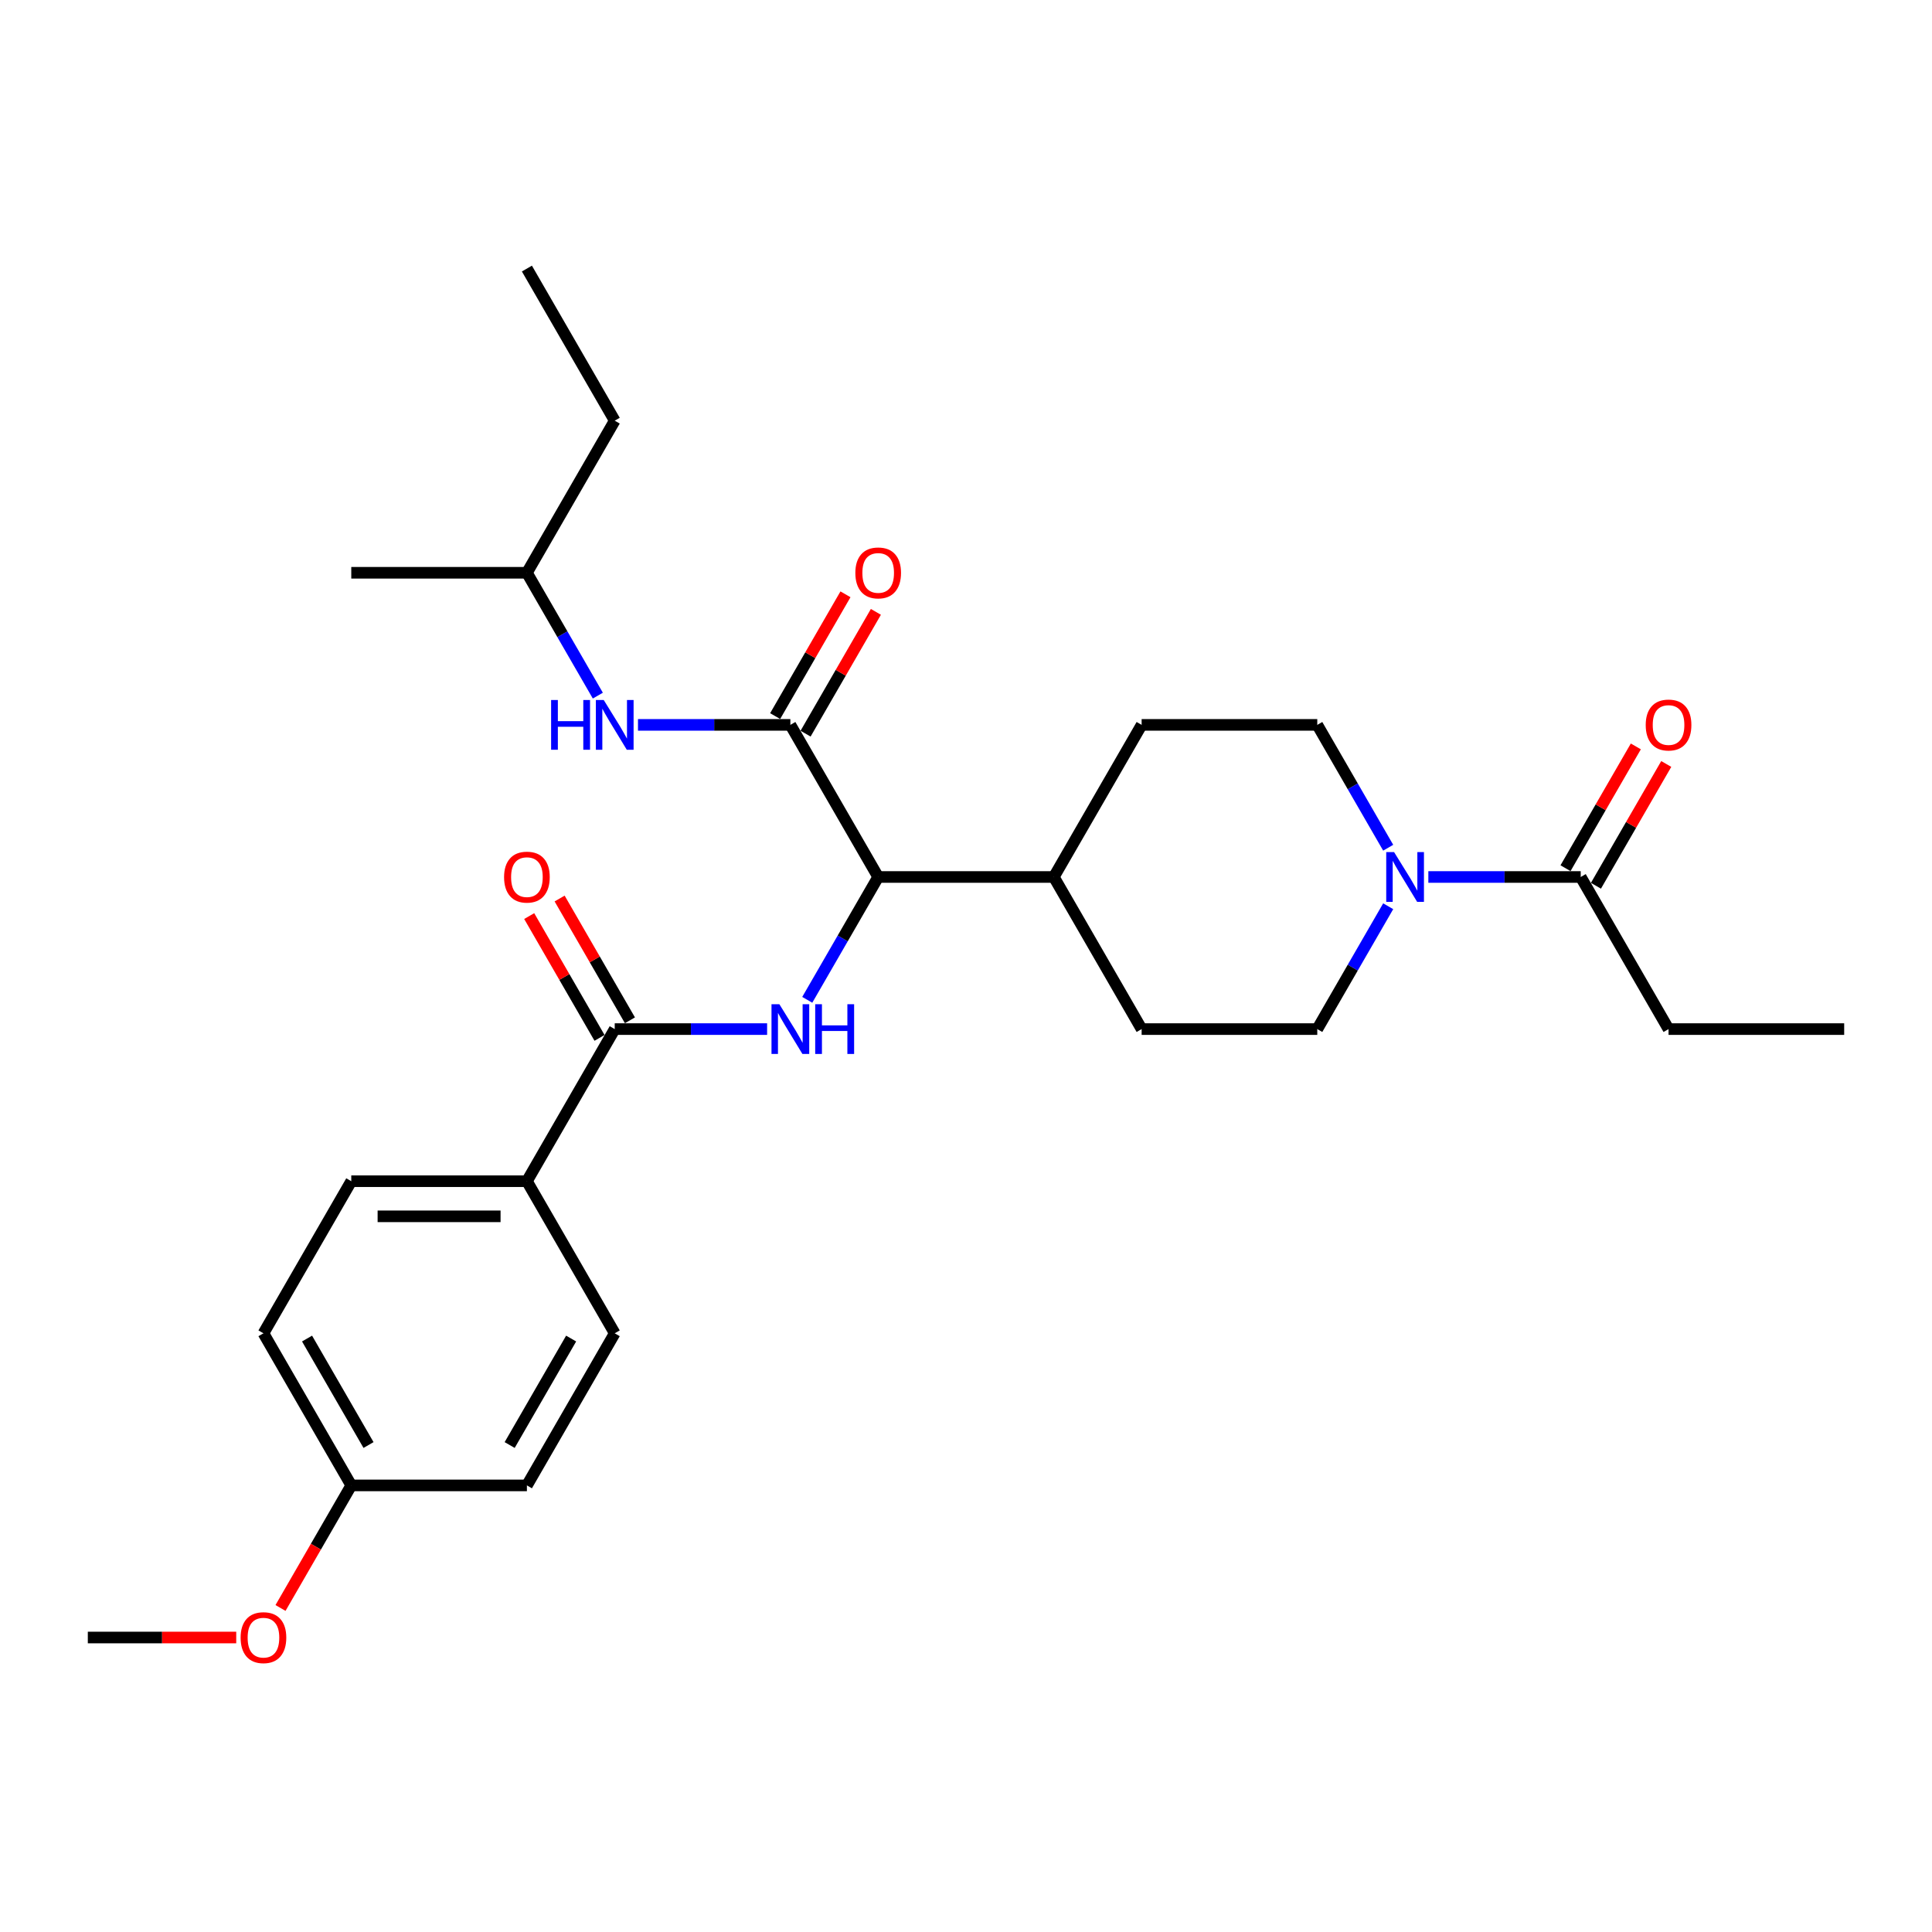 <?xml version='1.0' encoding='iso-8859-1'?>
<svg version='1.1' baseProfile='full'
              xmlns='http://www.w3.org/2000/svg'
                      xmlns:rdkit='http://www.rdkit.org/xml'
                      xmlns:xlink='http://www.w3.org/1999/xlink'
                  xml:space='preserve'
width='1000px' height='1000px' viewBox='0 0 1000 1000'>
<!-- END OF HEADER -->
<rect style='opacity:1.0;fill:#FFFFFF;stroke:none' width='1000' height='1000' x='0' y='0'> </rect>
<path class='bond-3' d='M 409.091,375.197 L 454.545,453.926' style='fill:none;fill-rule:evenodd;stroke:#000000;stroke-width:6px;stroke-linecap:butt;stroke-linejoin:miter;stroke-opacity:1' />
<path class='bond-5' d='M 409.091,375.197 L 369.655,375.197' style='fill:none;fill-rule:evenodd;stroke:#000000;stroke-width:6px;stroke-linecap:butt;stroke-linejoin:miter;stroke-opacity:1' />
<path class='bond-5' d='M 369.655,375.197 L 330.218,375.197' style='fill:none;fill-rule:evenodd;stroke:#0000FF;stroke-width:6px;stroke-linecap:butt;stroke-linejoin:miter;stroke-opacity:1' />
<path class='bond-7' d='M 416.964,379.742 L 435.162,348.223' style='fill:none;fill-rule:evenodd;stroke:#000000;stroke-width:6px;stroke-linecap:butt;stroke-linejoin:miter;stroke-opacity:1' />
<path class='bond-7' d='M 435.162,348.223 L 453.359,316.703' style='fill:none;fill-rule:evenodd;stroke:#FF0000;stroke-width:6px;stroke-linecap:butt;stroke-linejoin:miter;stroke-opacity:1' />
<path class='bond-7' d='M 401.218,370.651 L 419.416,339.132' style='fill:none;fill-rule:evenodd;stroke:#000000;stroke-width:6px;stroke-linecap:butt;stroke-linejoin:miter;stroke-opacity:1' />
<path class='bond-7' d='M 419.416,339.132 L 437.613,307.612' style='fill:none;fill-rule:evenodd;stroke:#FF0000;stroke-width:6px;stroke-linecap:butt;stroke-linejoin:miter;stroke-opacity:1' />
<path class='bond-0' d='M 417.835,517.51 L 436.19,485.718' style='fill:none;fill-rule:evenodd;stroke:#0000FF;stroke-width:6px;stroke-linecap:butt;stroke-linejoin:miter;stroke-opacity:1' />
<path class='bond-0' d='M 436.19,485.718 L 454.545,453.926' style='fill:none;fill-rule:evenodd;stroke:#000000;stroke-width:6px;stroke-linecap:butt;stroke-linejoin:miter;stroke-opacity:1' />
<path class='bond-1' d='M 397.055,532.656 L 357.618,532.656' style='fill:none;fill-rule:evenodd;stroke:#0000FF;stroke-width:6px;stroke-linecap:butt;stroke-linejoin:miter;stroke-opacity:1' />
<path class='bond-1' d='M 357.618,532.656 L 318.182,532.656' style='fill:none;fill-rule:evenodd;stroke:#000000;stroke-width:6px;stroke-linecap:butt;stroke-linejoin:miter;stroke-opacity:1' />
<path class='bond-6' d='M 318.182,532.656 L 272.727,611.385' style='fill:none;fill-rule:evenodd;stroke:#000000;stroke-width:6px;stroke-linecap:butt;stroke-linejoin:miter;stroke-opacity:1' />
<path class='bond-11' d='M 326.055,528.11 L 307.857,496.591' style='fill:none;fill-rule:evenodd;stroke:#000000;stroke-width:6px;stroke-linecap:butt;stroke-linejoin:miter;stroke-opacity:1' />
<path class='bond-11' d='M 307.857,496.591 L 289.659,465.072' style='fill:none;fill-rule:evenodd;stroke:#FF0000;stroke-width:6px;stroke-linecap:butt;stroke-linejoin:miter;stroke-opacity:1' />
<path class='bond-11' d='M 310.309,537.201 L 292.111,505.682' style='fill:none;fill-rule:evenodd;stroke:#000000;stroke-width:6px;stroke-linecap:butt;stroke-linejoin:miter;stroke-opacity:1' />
<path class='bond-11' d='M 292.111,505.682 L 273.913,474.162' style='fill:none;fill-rule:evenodd;stroke:#FF0000;stroke-width:6px;stroke-linecap:butt;stroke-linejoin:miter;stroke-opacity:1' />
<path class='bond-2' d='M 718.528,469.072 L 700.173,500.864' style='fill:none;fill-rule:evenodd;stroke:#0000FF;stroke-width:6px;stroke-linecap:butt;stroke-linejoin:miter;stroke-opacity:1' />
<path class='bond-2' d='M 700.173,500.864 L 681.818,532.656' style='fill:none;fill-rule:evenodd;stroke:#000000;stroke-width:6px;stroke-linecap:butt;stroke-linejoin:miter;stroke-opacity:1' />
<path class='bond-4' d='M 739.309,453.926 L 778.745,453.926' style='fill:none;fill-rule:evenodd;stroke:#0000FF;stroke-width:6px;stroke-linecap:butt;stroke-linejoin:miter;stroke-opacity:1' />
<path class='bond-4' d='M 778.745,453.926 L 818.182,453.926' style='fill:none;fill-rule:evenodd;stroke:#000000;stroke-width:6px;stroke-linecap:butt;stroke-linejoin:miter;stroke-opacity:1' />
<path class='bond-28' d='M 718.528,438.781 L 700.173,406.989' style='fill:none;fill-rule:evenodd;stroke:#0000FF;stroke-width:6px;stroke-linecap:butt;stroke-linejoin:miter;stroke-opacity:1' />
<path class='bond-28' d='M 700.173,406.989 L 681.818,375.197' style='fill:none;fill-rule:evenodd;stroke:#000000;stroke-width:6px;stroke-linecap:butt;stroke-linejoin:miter;stroke-opacity:1' />
<path class='bond-8' d='M 454.545,453.926 L 545.455,453.926' style='fill:none;fill-rule:evenodd;stroke:#000000;stroke-width:6px;stroke-linecap:butt;stroke-linejoin:miter;stroke-opacity:1' />
<path class='bond-12' d='M 826.055,458.472 L 844.252,426.952' style='fill:none;fill-rule:evenodd;stroke:#000000;stroke-width:6px;stroke-linecap:butt;stroke-linejoin:miter;stroke-opacity:1' />
<path class='bond-12' d='M 844.252,426.952 L 862.45,395.433' style='fill:none;fill-rule:evenodd;stroke:#FF0000;stroke-width:6px;stroke-linecap:butt;stroke-linejoin:miter;stroke-opacity:1' />
<path class='bond-12' d='M 810.309,449.381 L 828.507,417.861' style='fill:none;fill-rule:evenodd;stroke:#000000;stroke-width:6px;stroke-linecap:butt;stroke-linejoin:miter;stroke-opacity:1' />
<path class='bond-12' d='M 828.507,417.861 L 846.704,386.342' style='fill:none;fill-rule:evenodd;stroke:#FF0000;stroke-width:6px;stroke-linecap:butt;stroke-linejoin:miter;stroke-opacity:1' />
<path class='bond-22' d='M 818.182,453.926 L 863.636,532.656' style='fill:none;fill-rule:evenodd;stroke:#000000;stroke-width:6px;stroke-linecap:butt;stroke-linejoin:miter;stroke-opacity:1' />
<path class='bond-20' d='M 309.438,360.051 L 291.082,328.259' style='fill:none;fill-rule:evenodd;stroke:#0000FF;stroke-width:6px;stroke-linecap:butt;stroke-linejoin:miter;stroke-opacity:1' />
<path class='bond-20' d='M 291.082,328.259 L 272.727,296.467' style='fill:none;fill-rule:evenodd;stroke:#000000;stroke-width:6px;stroke-linecap:butt;stroke-linejoin:miter;stroke-opacity:1' />
<path class='bond-15' d='M 272.727,611.385 L 181.818,611.385' style='fill:none;fill-rule:evenodd;stroke:#000000;stroke-width:6px;stroke-linecap:butt;stroke-linejoin:miter;stroke-opacity:1' />
<path class='bond-15' d='M 259.091,629.567 L 195.455,629.567' style='fill:none;fill-rule:evenodd;stroke:#000000;stroke-width:6px;stroke-linecap:butt;stroke-linejoin:miter;stroke-opacity:1' />
<path class='bond-16' d='M 272.727,611.385 L 318.182,690.115' style='fill:none;fill-rule:evenodd;stroke:#000000;stroke-width:6px;stroke-linecap:butt;stroke-linejoin:miter;stroke-opacity:1' />
<path class='bond-13' d='M 545.455,453.926 L 590.909,532.656' style='fill:none;fill-rule:evenodd;stroke:#000000;stroke-width:6px;stroke-linecap:butt;stroke-linejoin:miter;stroke-opacity:1' />
<path class='bond-14' d='M 545.455,453.926 L 590.909,375.197' style='fill:none;fill-rule:evenodd;stroke:#000000;stroke-width:6px;stroke-linecap:butt;stroke-linejoin:miter;stroke-opacity:1' />
<path class='bond-9' d='M 681.818,375.197 L 590.909,375.197' style='fill:none;fill-rule:evenodd;stroke:#000000;stroke-width:6px;stroke-linecap:butt;stroke-linejoin:miter;stroke-opacity:1' />
<path class='bond-10' d='M 681.818,532.656 L 590.909,532.656' style='fill:none;fill-rule:evenodd;stroke:#000000;stroke-width:6px;stroke-linecap:butt;stroke-linejoin:miter;stroke-opacity:1' />
<path class='bond-19' d='M 181.818,611.385 L 136.364,690.115' style='fill:none;fill-rule:evenodd;stroke:#000000;stroke-width:6px;stroke-linecap:butt;stroke-linejoin:miter;stroke-opacity:1' />
<path class='bond-18' d='M 318.182,690.115 L 272.727,768.844' style='fill:none;fill-rule:evenodd;stroke:#000000;stroke-width:6px;stroke-linecap:butt;stroke-linejoin:miter;stroke-opacity:1' />
<path class='bond-18' d='M 295.618,692.833 L 263.8,747.944' style='fill:none;fill-rule:evenodd;stroke:#000000;stroke-width:6px;stroke-linecap:butt;stroke-linejoin:miter;stroke-opacity:1' />
<path class='bond-17' d='M 181.818,768.844 L 272.727,768.844' style='fill:none;fill-rule:evenodd;stroke:#000000;stroke-width:6px;stroke-linecap:butt;stroke-linejoin:miter;stroke-opacity:1' />
<path class='bond-21' d='M 181.818,768.844 L 163.505,800.564' style='fill:none;fill-rule:evenodd;stroke:#000000;stroke-width:6px;stroke-linecap:butt;stroke-linejoin:miter;stroke-opacity:1' />
<path class='bond-21' d='M 163.505,800.564 L 145.192,832.283' style='fill:none;fill-rule:evenodd;stroke:#FF0000;stroke-width:6px;stroke-linecap:butt;stroke-linejoin:miter;stroke-opacity:1' />
<path class='bond-29' d='M 181.818,768.844 L 136.364,690.115' style='fill:none;fill-rule:evenodd;stroke:#000000;stroke-width:6px;stroke-linecap:butt;stroke-linejoin:miter;stroke-opacity:1' />
<path class='bond-29' d='M 190.746,747.944 L 158.928,692.833' style='fill:none;fill-rule:evenodd;stroke:#000000;stroke-width:6px;stroke-linecap:butt;stroke-linejoin:miter;stroke-opacity:1' />
<path class='bond-24' d='M 272.727,296.467 L 318.182,217.737' style='fill:none;fill-rule:evenodd;stroke:#000000;stroke-width:6px;stroke-linecap:butt;stroke-linejoin:miter;stroke-opacity:1' />
<path class='bond-25' d='M 272.727,296.467 L 181.818,296.467' style='fill:none;fill-rule:evenodd;stroke:#000000;stroke-width:6px;stroke-linecap:butt;stroke-linejoin:miter;stroke-opacity:1' />
<path class='bond-23' d='M 122.273,847.574 L 83.864,847.574' style='fill:none;fill-rule:evenodd;stroke:#FF0000;stroke-width:6px;stroke-linecap:butt;stroke-linejoin:miter;stroke-opacity:1' />
<path class='bond-23' d='M 83.864,847.574 L 45.455,847.574' style='fill:none;fill-rule:evenodd;stroke:#000000;stroke-width:6px;stroke-linecap:butt;stroke-linejoin:miter;stroke-opacity:1' />
<path class='bond-26' d='M 863.636,532.656 L 954.545,532.656' style='fill:none;fill-rule:evenodd;stroke:#000000;stroke-width:6px;stroke-linecap:butt;stroke-linejoin:miter;stroke-opacity:1' />
<path class='bond-27' d='M 318.182,217.737 L 272.727,139.008' style='fill:none;fill-rule:evenodd;stroke:#000000;stroke-width:6px;stroke-linecap:butt;stroke-linejoin:miter;stroke-opacity:1' />
<path  class='atom-1' d='M 403.4 519.783
L 411.836 533.419
Q 412.673 534.765, 414.018 537.201
Q 415.364 539.638, 415.436 539.783
L 415.436 519.783
L 418.855 519.783
L 418.855 545.528
L 415.327 545.528
L 406.273 530.619
Q 405.218 528.874, 404.091 526.874
Q 403 524.874, 402.673 524.256
L 402.673 545.528
L 399.327 545.528
L 399.327 519.783
L 403.4 519.783
' fill='#0000FF'/>
<path  class='atom-1' d='M 421.945 519.783
L 425.436 519.783
L 425.436 530.728
L 438.6 530.728
L 438.6 519.783
L 442.091 519.783
L 442.091 545.528
L 438.6 545.528
L 438.6 533.638
L 425.436 533.638
L 425.436 545.528
L 421.945 545.528
L 421.945 519.783
' fill='#0000FF'/>
<path  class='atom-3' d='M 721.582 441.053
L 730.018 454.69
Q 730.855 456.035, 732.2 458.472
Q 733.545 460.908, 733.618 461.053
L 733.618 441.053
L 737.036 441.053
L 737.036 466.799
L 733.509 466.799
L 724.455 451.89
Q 723.4 450.144, 722.273 448.144
Q 721.182 446.144, 720.855 445.526
L 720.855 466.799
L 717.509 466.799
L 717.509 441.053
L 721.582 441.053
' fill='#0000FF'/>
<path  class='atom-6' d='M 285.255 362.324
L 288.745 362.324
L 288.745 373.269
L 301.909 373.269
L 301.909 362.324
L 305.4 362.324
L 305.4 388.069
L 301.909 388.069
L 301.909 376.178
L 288.745 376.178
L 288.745 388.069
L 285.255 388.069
L 285.255 362.324
' fill='#0000FF'/>
<path  class='atom-6' d='M 312.491 362.324
L 320.927 375.96
Q 321.764 377.306, 323.109 379.742
Q 324.455 382.178, 324.527 382.324
L 324.527 362.324
L 327.945 362.324
L 327.945 388.069
L 324.418 388.069
L 315.364 373.16
Q 314.309 371.415, 313.182 369.415
Q 312.091 367.415, 311.764 366.797
L 311.764 388.069
L 308.418 388.069
L 308.418 362.324
L 312.491 362.324
' fill='#0000FF'/>
<path  class='atom-8' d='M 442.727 296.54
Q 442.727 290.358, 445.782 286.903
Q 448.836 283.449, 454.545 283.449
Q 460.255 283.449, 463.309 286.903
Q 466.364 290.358, 466.364 296.54
Q 466.364 302.794, 463.273 306.358
Q 460.182 309.885, 454.545 309.885
Q 448.873 309.885, 445.782 306.358
Q 442.727 302.831, 442.727 296.54
M 454.545 306.976
Q 458.473 306.976, 460.582 304.358
Q 462.727 301.703, 462.727 296.54
Q 462.727 291.485, 460.582 288.94
Q 458.473 286.358, 454.545 286.358
Q 450.618 286.358, 448.473 288.903
Q 446.364 291.449, 446.364 296.54
Q 446.364 301.74, 448.473 304.358
Q 450.618 306.976, 454.545 306.976
' fill='#FF0000'/>
<path  class='atom-12' d='M 260.909 453.999
Q 260.909 447.817, 263.964 444.362
Q 267.018 440.908, 272.727 440.908
Q 278.436 440.908, 281.491 444.362
Q 284.545 447.817, 284.545 453.999
Q 284.545 460.253, 281.455 463.817
Q 278.364 467.344, 272.727 467.344
Q 267.055 467.344, 263.964 463.817
Q 260.909 460.29, 260.909 453.999
M 272.727 464.435
Q 276.655 464.435, 278.764 461.817
Q 280.909 459.162, 280.909 453.999
Q 280.909 448.944, 278.764 446.399
Q 276.655 443.817, 272.727 443.817
Q 268.8 443.817, 266.655 446.362
Q 264.545 448.908, 264.545 453.999
Q 264.545 459.199, 266.655 461.817
Q 268.8 464.435, 272.727 464.435
' fill='#FF0000'/>
<path  class='atom-13' d='M 851.818 375.269
Q 851.818 369.087, 854.873 365.633
Q 857.927 362.178, 863.636 362.178
Q 869.345 362.178, 872.4 365.633
Q 875.455 369.087, 875.455 375.269
Q 875.455 381.524, 872.364 385.087
Q 869.273 388.615, 863.636 388.615
Q 857.964 388.615, 854.873 385.087
Q 851.818 381.56, 851.818 375.269
M 863.636 385.706
Q 867.564 385.706, 869.673 383.087
Q 871.818 380.433, 871.818 375.269
Q 871.818 370.215, 869.673 367.669
Q 867.564 365.087, 863.636 365.087
Q 859.709 365.087, 857.564 367.633
Q 855.455 370.178, 855.455 375.269
Q 855.455 380.469, 857.564 383.087
Q 859.709 385.706, 863.636 385.706
' fill='#FF0000'/>
<path  class='atom-22' d='M 124.545 847.647
Q 124.545 841.465, 127.6 838.01
Q 130.655 834.556, 136.364 834.556
Q 142.073 834.556, 145.127 838.01
Q 148.182 841.465, 148.182 847.647
Q 148.182 853.901, 145.091 857.465
Q 142 860.992, 136.364 860.992
Q 130.691 860.992, 127.6 857.465
Q 124.545 853.938, 124.545 847.647
M 136.364 858.083
Q 140.291 858.083, 142.4 855.465
Q 144.545 852.81, 144.545 847.647
Q 144.545 842.592, 142.4 840.047
Q 140.291 837.465, 136.364 837.465
Q 132.436 837.465, 130.291 840.01
Q 128.182 842.556, 128.182 847.647
Q 128.182 852.847, 130.291 855.465
Q 132.436 858.083, 136.364 858.083
' fill='#FF0000'/>
</svg>

